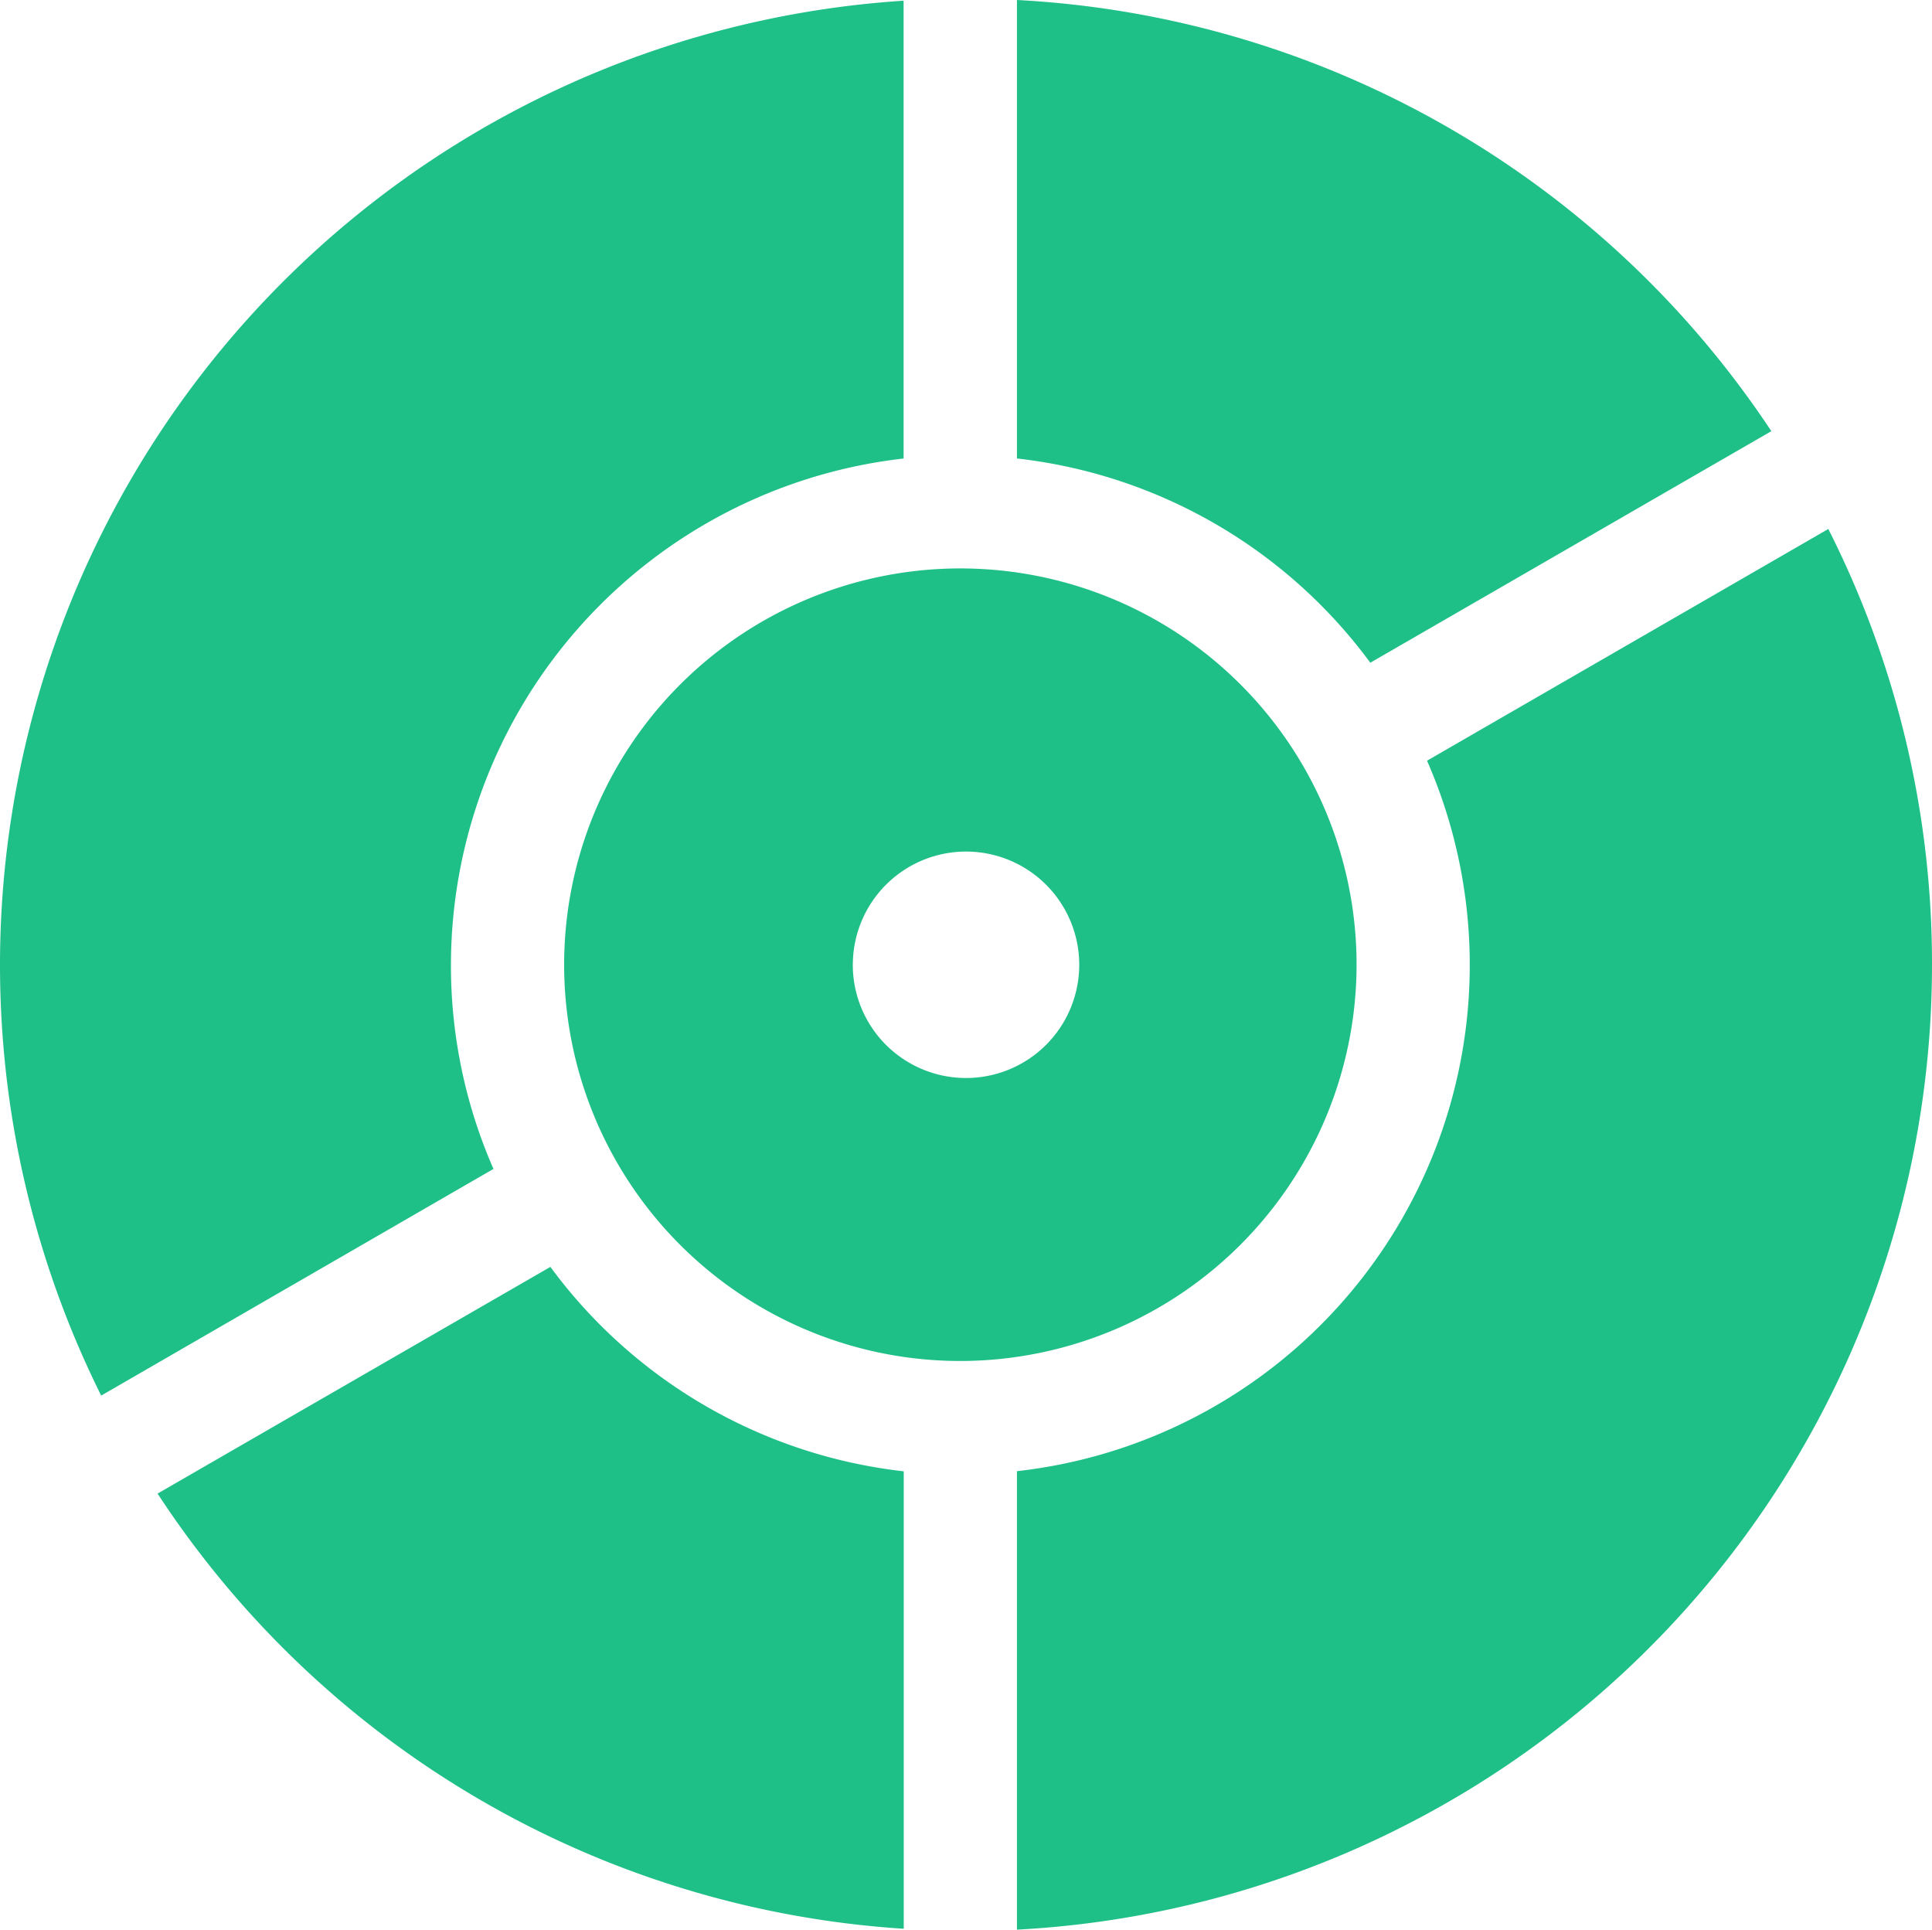 <svg id="record" xmlns="http://www.w3.org/2000/svg" width="52.072" height="52" viewBox="0 0 52.072 52">
  <path id="Path_136652" data-name="Path 136652" d="M52.345,335.691,41.758,341.8a26.016,26.016,0,0,0,20.111,11.727V341.2A13.735,13.735,0,0,1,52.345,335.691Zm0,0" transform="translate(-37.511 -301.551)" fill="#1ec088"/>
  <path id="Path_136653" data-name="Path 136653" d="M294.163,151.909a25.922,25.922,0,0,0-2.795-11.745l-10.815,6.244A13.727,13.727,0,0,1,269.5,165.554v12.355A26.037,26.037,0,0,0,294.163,151.909Zm0,0" transform="translate(-242.091 -125.909)" fill="#1ec088"/>
  <path id="Path_136654" data-name="Path 136654" d="M170.858,161.323A10.679,10.679,0,1,0,160.179,172,10.691,10.691,0,0,0,170.858,161.323Zm-13.577,0a3.051,3.051,0,1,1,3.051,3.051A3.051,3.051,0,0,1,157.28,161.323Zm0,0" transform="translate(-134.295 -135.324)" fill="#1ec088"/>
  <path id="Path_136655" data-name="Path 136655" d="M12.154,26.172a13.749,13.749,0,0,1,12.2-13.644V.191A26.042,26.042,0,0,0,2.727,37.78L13.3,31.672A13.649,13.649,0,0,1,12.154,26.172Zm0,0" transform="translate(0 -0.172)" fill="#1ec088"/>
  <path id="Path_136656" data-name="Path 136656" d="M279.024,17.859l10.809-6.24A26.016,26.016,0,0,0,269.5,0V12.355A13.733,13.733,0,0,1,279.024,17.859Zm0,0" transform="translate(-242.091)" fill="#1ec088"/>
</svg>

